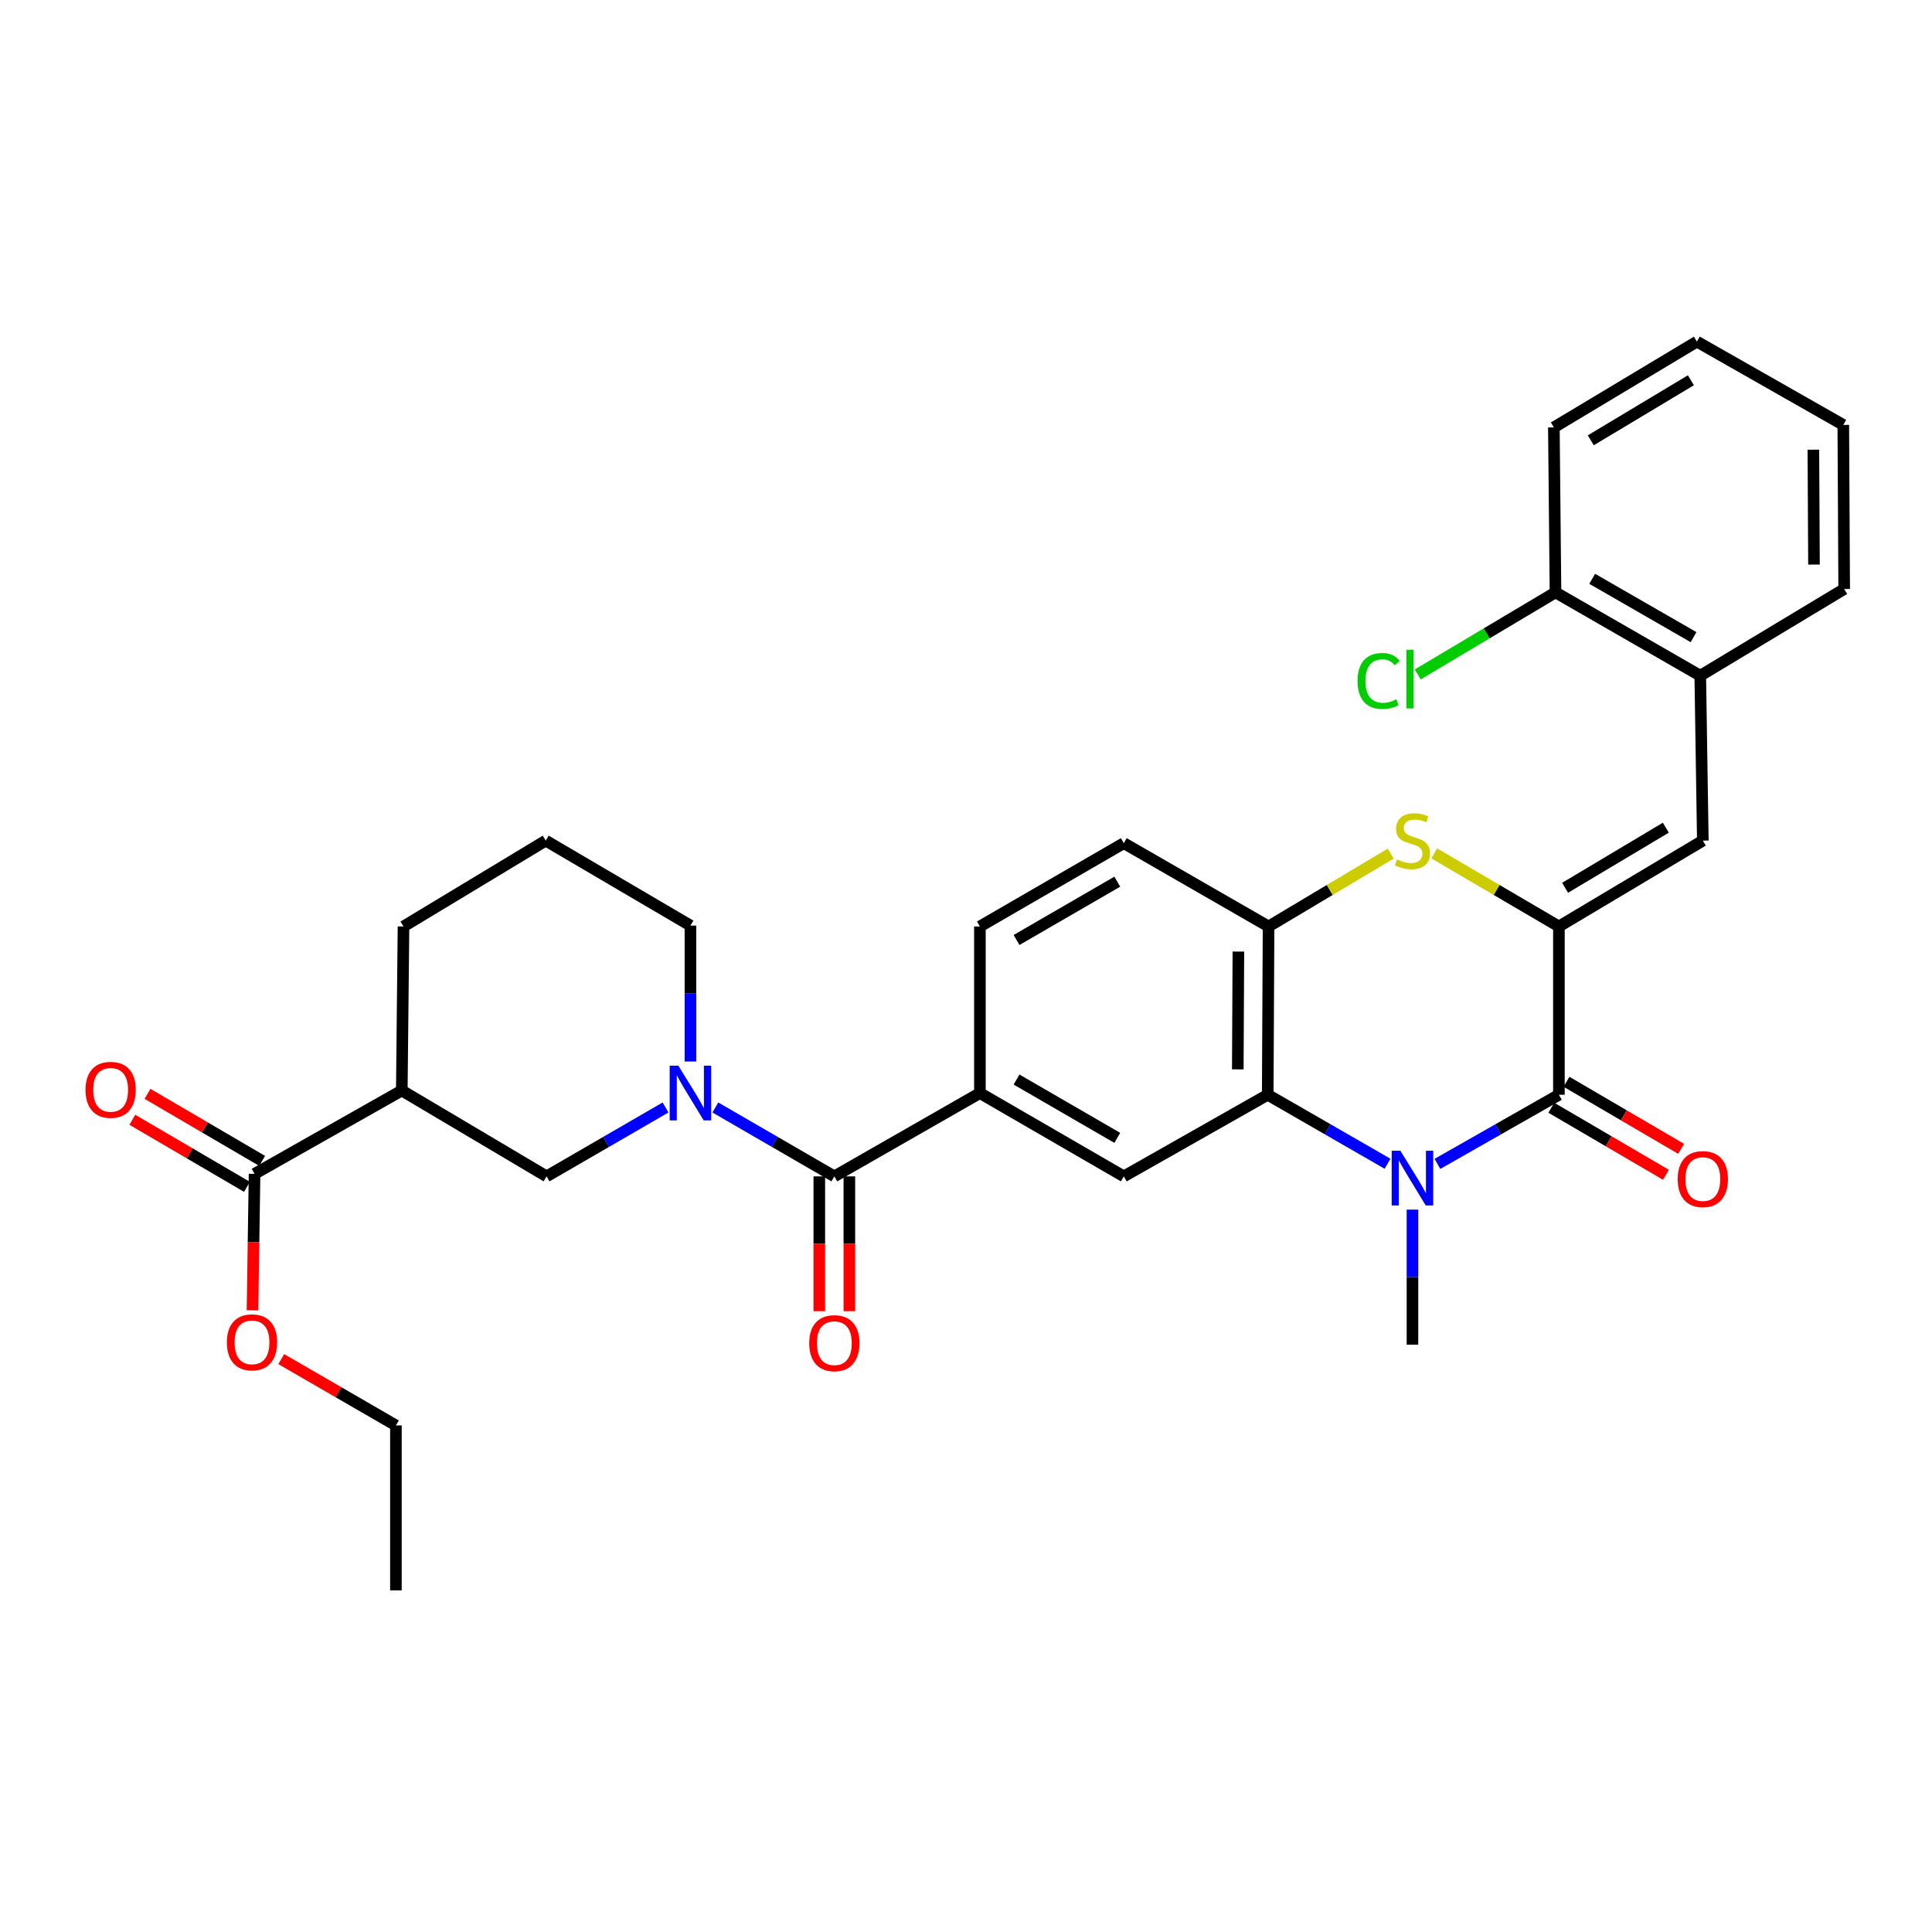 <?xml version='1.0' encoding='iso-8859-1'?>
<svg version='1.1' baseProfile='full'
              xmlns='http://www.w3.org/2000/svg'
                      xmlns:rdkit='http://www.rdkit.org/xml'
                      xmlns:xlink='http://www.w3.org/1999/xlink'
                  xml:space='preserve'
width='1000px' height='1000px' viewBox='0 0 1000 1000'>
<!-- END OF HEADER -->
<rect style='opacity:1.0;fill:#FFFFFF;stroke:none' width='1000' height='1000' x='0' y='0'> </rect>
<path class='bond-1' d='M 806.89,479.541 L 806.89,566.65' style='fill:none;fill-rule:evenodd;stroke:#000000;stroke-width:6px;stroke-linecap:butt;stroke-linejoin:miter;stroke-opacity:1' />
<path class='bond-3' d='M 806.89,479.541 L 774.627,460.628' style='fill:none;fill-rule:evenodd;stroke:#000000;stroke-width:6px;stroke-linecap:butt;stroke-linejoin:miter;stroke-opacity:1' />
<path class='bond-3' d='M 774.627,460.628 L 742.363,441.716' style='fill:none;fill-rule:evenodd;stroke:#CCCC00;stroke-width:6px;stroke-linecap:butt;stroke-linejoin:miter;stroke-opacity:1' />
<path class='bond-6' d='M 806.89,479.541 L 881.379,435.105' style='fill:none;fill-rule:evenodd;stroke:#000000;stroke-width:6px;stroke-linecap:butt;stroke-linejoin:miter;stroke-opacity:1' />
<path class='bond-6' d='M 810.092,459.514 L 862.235,428.409' style='fill:none;fill-rule:evenodd;stroke:#000000;stroke-width:6px;stroke-linecap:butt;stroke-linejoin:miter;stroke-opacity:1' />
<path class='bond-0' d='M 744.007,602.429 L 775.448,584.539' style='fill:none;fill-rule:evenodd;stroke:#0000FF;stroke-width:6px;stroke-linecap:butt;stroke-linejoin:miter;stroke-opacity:1' />
<path class='bond-0' d='M 775.448,584.539 L 806.89,566.65' style='fill:none;fill-rule:evenodd;stroke:#000000;stroke-width:6px;stroke-linecap:butt;stroke-linejoin:miter;stroke-opacity:1' />
<path class='bond-20' d='M 731.087,626.096 L 731.087,661.047' style='fill:none;fill-rule:evenodd;stroke:#0000FF;stroke-width:6px;stroke-linecap:butt;stroke-linejoin:miter;stroke-opacity:1' />
<path class='bond-20' d='M 731.087,661.047 L 731.087,695.998' style='fill:none;fill-rule:evenodd;stroke:#000000;stroke-width:6px;stroke-linecap:butt;stroke-linejoin:miter;stroke-opacity:1' />
<path class='bond-32' d='M 718.186,602.352 L 687.18,584.501' style='fill:none;fill-rule:evenodd;stroke:#0000FF;stroke-width:6px;stroke-linecap:butt;stroke-linejoin:miter;stroke-opacity:1' />
<path class='bond-32' d='M 687.18,584.501 L 656.174,566.65' style='fill:none;fill-rule:evenodd;stroke:#000000;stroke-width:6px;stroke-linecap:butt;stroke-linejoin:miter;stroke-opacity:1' />
<path class='bond-14' d='M 802.963,573.365 L 832.628,590.714' style='fill:none;fill-rule:evenodd;stroke:#000000;stroke-width:6px;stroke-linecap:butt;stroke-linejoin:miter;stroke-opacity:1' />
<path class='bond-14' d='M 832.628,590.714 L 862.294,608.063' style='fill:none;fill-rule:evenodd;stroke:#FF0000;stroke-width:6px;stroke-linecap:butt;stroke-linejoin:miter;stroke-opacity:1' />
<path class='bond-14' d='M 810.817,559.934 L 840.483,577.284' style='fill:none;fill-rule:evenodd;stroke:#000000;stroke-width:6px;stroke-linecap:butt;stroke-linejoin:miter;stroke-opacity:1' />
<path class='bond-14' d='M 840.483,577.284 L 870.149,594.633' style='fill:none;fill-rule:evenodd;stroke:#FF0000;stroke-width:6px;stroke-linecap:butt;stroke-linejoin:miter;stroke-opacity:1' />
<path class='bond-2' d='M 656.174,566.65 L 656.606,479.541' style='fill:none;fill-rule:evenodd;stroke:#000000;stroke-width:6px;stroke-linecap:butt;stroke-linejoin:miter;stroke-opacity:1' />
<path class='bond-2' d='M 640.681,553.506 L 640.984,492.53' style='fill:none;fill-rule:evenodd;stroke:#000000;stroke-width:6px;stroke-linecap:butt;stroke-linejoin:miter;stroke-opacity:1' />
<path class='bond-9' d='M 656.174,566.65 L 581.685,608.89' style='fill:none;fill-rule:evenodd;stroke:#000000;stroke-width:6px;stroke-linecap:butt;stroke-linejoin:miter;stroke-opacity:1' />
<path class='bond-7' d='M 719.839,441.816 L 688.222,460.678' style='fill:none;fill-rule:evenodd;stroke:#CCCC00;stroke-width:6px;stroke-linecap:butt;stroke-linejoin:miter;stroke-opacity:1' />
<path class='bond-7' d='M 688.222,460.678 L 656.606,479.541' style='fill:none;fill-rule:evenodd;stroke:#000000;stroke-width:6px;stroke-linecap:butt;stroke-linejoin:miter;stroke-opacity:1' />
<path class='bond-4' d='M 370.262,573.232 L 401.057,591.061' style='fill:none;fill-rule:evenodd;stroke:#0000FF;stroke-width:6px;stroke-linecap:butt;stroke-linejoin:miter;stroke-opacity:1' />
<path class='bond-4' d='M 401.057,591.061 L 431.851,608.89' style='fill:none;fill-rule:evenodd;stroke:#000000;stroke-width:6px;stroke-linecap:butt;stroke-linejoin:miter;stroke-opacity:1' />
<path class='bond-11' d='M 344.48,573.233 L 313.694,591.062' style='fill:none;fill-rule:evenodd;stroke:#0000FF;stroke-width:6px;stroke-linecap:butt;stroke-linejoin:miter;stroke-opacity:1' />
<path class='bond-11' d='M 313.694,591.062 L 282.908,608.89' style='fill:none;fill-rule:evenodd;stroke:#000000;stroke-width:6px;stroke-linecap:butt;stroke-linejoin:miter;stroke-opacity:1' />
<path class='bond-21' d='M 357.371,549.441 L 357.371,514.262' style='fill:none;fill-rule:evenodd;stroke:#0000FF;stroke-width:6px;stroke-linecap:butt;stroke-linejoin:miter;stroke-opacity:1' />
<path class='bond-21' d='M 357.371,514.262 L 357.371,479.083' style='fill:none;fill-rule:evenodd;stroke:#000000;stroke-width:6px;stroke-linecap:butt;stroke-linejoin:miter;stroke-opacity:1' />
<path class='bond-5' d='M 431.851,608.89 L 507.196,565.768' style='fill:none;fill-rule:evenodd;stroke:#000000;stroke-width:6px;stroke-linecap:butt;stroke-linejoin:miter;stroke-opacity:1' />
<path class='bond-15' d='M 424.072,608.89 L 424.072,643.778' style='fill:none;fill-rule:evenodd;stroke:#000000;stroke-width:6px;stroke-linecap:butt;stroke-linejoin:miter;stroke-opacity:1' />
<path class='bond-15' d='M 424.072,643.778 L 424.072,678.666' style='fill:none;fill-rule:evenodd;stroke:#FF0000;stroke-width:6px;stroke-linecap:butt;stroke-linejoin:miter;stroke-opacity:1' />
<path class='bond-15' d='M 439.63,608.89 L 439.63,643.778' style='fill:none;fill-rule:evenodd;stroke:#000000;stroke-width:6px;stroke-linecap:butt;stroke-linejoin:miter;stroke-opacity:1' />
<path class='bond-15' d='M 439.63,643.778 L 439.63,678.666' style='fill:none;fill-rule:evenodd;stroke:#FF0000;stroke-width:6px;stroke-linecap:butt;stroke-linejoin:miter;stroke-opacity:1' />
<path class='bond-13' d='M 881.379,435.105 L 880.056,349.734' style='fill:none;fill-rule:evenodd;stroke:#000000;stroke-width:6px;stroke-linecap:butt;stroke-linejoin:miter;stroke-opacity:1' />
<path class='bond-16' d='M 656.606,479.541 L 581.685,436.419' style='fill:none;fill-rule:evenodd;stroke:#000000;stroke-width:6px;stroke-linecap:butt;stroke-linejoin:miter;stroke-opacity:1' />
<path class='bond-8' d='M 507.196,565.768 L 507.196,479.541' style='fill:none;fill-rule:evenodd;stroke:#000000;stroke-width:6px;stroke-linecap:butt;stroke-linejoin:miter;stroke-opacity:1' />
<path class='bond-33' d='M 507.196,565.768 L 581.685,608.89' style='fill:none;fill-rule:evenodd;stroke:#000000;stroke-width:6px;stroke-linecap:butt;stroke-linejoin:miter;stroke-opacity:1' />
<path class='bond-33' d='M 526.164,558.771 L 578.306,588.957' style='fill:none;fill-rule:evenodd;stroke:#000000;stroke-width:6px;stroke-linecap:butt;stroke-linejoin:miter;stroke-opacity:1' />
<path class='bond-10' d='M 207.969,564.445 L 282.908,608.89' style='fill:none;fill-rule:evenodd;stroke:#000000;stroke-width:6px;stroke-linecap:butt;stroke-linejoin:miter;stroke-opacity:1' />
<path class='bond-12' d='M 207.969,564.445 L 131.76,607.593' style='fill:none;fill-rule:evenodd;stroke:#000000;stroke-width:6px;stroke-linecap:butt;stroke-linejoin:miter;stroke-opacity:1' />
<path class='bond-35' d='M 207.969,564.445 L 208.851,479.541' style='fill:none;fill-rule:evenodd;stroke:#000000;stroke-width:6px;stroke-linecap:butt;stroke-linejoin:miter;stroke-opacity:1' />
<path class='bond-18' d='M 135.688,600.879 L 106.022,583.523' style='fill:none;fill-rule:evenodd;stroke:#000000;stroke-width:6px;stroke-linecap:butt;stroke-linejoin:miter;stroke-opacity:1' />
<path class='bond-18' d='M 106.022,583.523 L 76.357,566.167' style='fill:none;fill-rule:evenodd;stroke:#FF0000;stroke-width:6px;stroke-linecap:butt;stroke-linejoin:miter;stroke-opacity:1' />
<path class='bond-18' d='M 127.832,614.308 L 98.166,596.952' style='fill:none;fill-rule:evenodd;stroke:#000000;stroke-width:6px;stroke-linecap:butt;stroke-linejoin:miter;stroke-opacity:1' />
<path class='bond-18' d='M 98.166,596.952 L 68.5,579.596' style='fill:none;fill-rule:evenodd;stroke:#FF0000;stroke-width:6px;stroke-linecap:butt;stroke-linejoin:miter;stroke-opacity:1' />
<path class='bond-22' d='M 131.76,607.593 L 131.224,642.903' style='fill:none;fill-rule:evenodd;stroke:#000000;stroke-width:6px;stroke-linecap:butt;stroke-linejoin:miter;stroke-opacity:1' />
<path class='bond-22' d='M 131.224,642.903 L 130.688,678.212' style='fill:none;fill-rule:evenodd;stroke:#FF0000;stroke-width:6px;stroke-linecap:butt;stroke-linejoin:miter;stroke-opacity:1' />
<path class='bond-19' d='M 880.056,349.734 L 805.118,306.612' style='fill:none;fill-rule:evenodd;stroke:#000000;stroke-width:6px;stroke-linecap:butt;stroke-linejoin:miter;stroke-opacity:1' />
<path class='bond-19' d='M 876.575,329.781 L 824.118,299.595' style='fill:none;fill-rule:evenodd;stroke:#000000;stroke-width:6px;stroke-linecap:butt;stroke-linejoin:miter;stroke-opacity:1' />
<path class='bond-26' d='M 880.056,349.734 L 954.545,304.875' style='fill:none;fill-rule:evenodd;stroke:#000000;stroke-width:6px;stroke-linecap:butt;stroke-linejoin:miter;stroke-opacity:1' />
<path class='bond-17' d='M 581.685,436.419 L 507.196,479.541' style='fill:none;fill-rule:evenodd;stroke:#000000;stroke-width:6px;stroke-linecap:butt;stroke-linejoin:miter;stroke-opacity:1' />
<path class='bond-17' d='M 578.306,456.352 L 526.164,486.537' style='fill:none;fill-rule:evenodd;stroke:#000000;stroke-width:6px;stroke-linecap:butt;stroke-linejoin:miter;stroke-opacity:1' />
<path class='bond-23' d='M 805.118,306.612 L 769.47,327.849' style='fill:none;fill-rule:evenodd;stroke:#000000;stroke-width:6px;stroke-linecap:butt;stroke-linejoin:miter;stroke-opacity:1' />
<path class='bond-23' d='M 769.47,327.849 L 733.822,349.086' style='fill:none;fill-rule:evenodd;stroke:#00CC00;stroke-width:6px;stroke-linecap:butt;stroke-linejoin:miter;stroke-opacity:1' />
<path class='bond-27' d='M 805.118,306.612 L 804.279,221.223' style='fill:none;fill-rule:evenodd;stroke:#000000;stroke-width:6px;stroke-linecap:butt;stroke-linejoin:miter;stroke-opacity:1' />
<path class='bond-25' d='M 357.371,479.083 L 282.475,435.105' style='fill:none;fill-rule:evenodd;stroke:#000000;stroke-width:6px;stroke-linecap:butt;stroke-linejoin:miter;stroke-opacity:1' />
<path class='bond-28' d='M 145.589,703.477 L 175.258,720.642' style='fill:none;fill-rule:evenodd;stroke:#FF0000;stroke-width:6px;stroke-linecap:butt;stroke-linejoin:miter;stroke-opacity:1' />
<path class='bond-28' d='M 175.258,720.642 L 204.927,737.807' style='fill:none;fill-rule:evenodd;stroke:#000000;stroke-width:6px;stroke-linecap:butt;stroke-linejoin:miter;stroke-opacity:1' />
<path class='bond-24' d='M 208.851,479.541 L 282.475,435.105' style='fill:none;fill-rule:evenodd;stroke:#000000;stroke-width:6px;stroke-linecap:butt;stroke-linejoin:miter;stroke-opacity:1' />
<path class='bond-30' d='M 954.545,304.875 L 954.087,219.936' style='fill:none;fill-rule:evenodd;stroke:#000000;stroke-width:6px;stroke-linecap:butt;stroke-linejoin:miter;stroke-opacity:1' />
<path class='bond-30' d='M 938.919,292.218 L 938.598,232.76' style='fill:none;fill-rule:evenodd;stroke:#000000;stroke-width:6px;stroke-linecap:butt;stroke-linejoin:miter;stroke-opacity:1' />
<path class='bond-34' d='M 804.279,221.223 L 878.31,176.822' style='fill:none;fill-rule:evenodd;stroke:#000000;stroke-width:6px;stroke-linecap:butt;stroke-linejoin:miter;stroke-opacity:1' />
<path class='bond-34' d='M 823.386,227.906 L 875.208,196.825' style='fill:none;fill-rule:evenodd;stroke:#000000;stroke-width:6px;stroke-linecap:butt;stroke-linejoin:miter;stroke-opacity:1' />
<path class='bond-29' d='M 204.927,737.807 L 204.927,823.178' style='fill:none;fill-rule:evenodd;stroke:#000000;stroke-width:6px;stroke-linecap:butt;stroke-linejoin:miter;stroke-opacity:1' />
<path class='bond-31' d='M 954.087,219.936 L 878.31,176.822' style='fill:none;fill-rule:evenodd;stroke:#000000;stroke-width:6px;stroke-linecap:butt;stroke-linejoin:miter;stroke-opacity:1' />
<path  class='atom-1' d='M 724.827 595.62
L 734.107 610.62
Q 735.027 612.1, 736.507 614.78
Q 737.987 617.46, 738.067 617.62
L 738.067 595.62
L 741.827 595.62
L 741.827 623.94
L 737.947 623.94
L 727.987 607.54
Q 726.827 605.62, 725.587 603.42
Q 724.387 601.22, 724.027 600.54
L 724.027 623.94
L 720.347 623.94
L 720.347 595.62
L 724.827 595.62
' fill='#0000FF'/>
<path  class='atom-4' d='M 723.087 444.825
Q 723.407 444.945, 724.727 445.505
Q 726.047 446.065, 727.487 446.425
Q 728.967 446.745, 730.407 446.745
Q 733.087 446.745, 734.647 445.465
Q 736.207 444.145, 736.207 441.865
Q 736.207 440.305, 735.407 439.345
Q 734.647 438.385, 733.447 437.865
Q 732.247 437.345, 730.247 436.745
Q 727.727 435.985, 726.207 435.265
Q 724.727 434.545, 723.647 433.025
Q 722.607 431.505, 722.607 428.945
Q 722.607 425.385, 725.007 423.185
Q 727.447 420.985, 732.247 420.985
Q 735.527 420.985, 739.247 422.545
L 738.327 425.625
Q 734.927 424.225, 732.367 424.225
Q 729.607 424.225, 728.087 425.385
Q 726.567 426.505, 726.607 428.465
Q 726.607 429.985, 727.367 430.905
Q 728.167 431.825, 729.287 432.345
Q 730.447 432.865, 732.367 433.465
Q 734.927 434.265, 736.447 435.065
Q 737.967 435.865, 739.047 437.505
Q 740.167 439.105, 740.167 441.865
Q 740.167 445.785, 737.527 447.905
Q 734.927 449.985, 730.567 449.985
Q 728.047 449.985, 726.127 449.425
Q 724.247 448.905, 722.007 447.985
L 723.087 444.825
' fill='#CCCC00'/>
<path  class='atom-5' d='M 351.111 551.608
L 360.391 566.608
Q 361.311 568.088, 362.791 570.768
Q 364.271 573.448, 364.351 573.608
L 364.351 551.608
L 368.111 551.608
L 368.111 579.928
L 364.231 579.928
L 354.271 563.528
Q 353.111 561.608, 351.871 559.408
Q 350.671 557.208, 350.311 556.528
L 350.311 579.928
L 346.631 579.928
L 346.631 551.608
L 351.111 551.608
' fill='#0000FF'/>
<path  class='atom-15' d='M 868.379 610.292
Q 868.379 603.492, 871.739 599.692
Q 875.099 595.892, 881.379 595.892
Q 887.659 595.892, 891.019 599.692
Q 894.379 603.492, 894.379 610.292
Q 894.379 617.172, 890.979 621.092
Q 887.579 624.972, 881.379 624.972
Q 875.139 624.972, 871.739 621.092
Q 868.379 617.212, 868.379 610.292
M 881.379 621.772
Q 885.699 621.772, 888.019 618.892
Q 890.379 615.972, 890.379 610.292
Q 890.379 604.732, 888.019 601.932
Q 885.699 599.092, 881.379 599.092
Q 877.059 599.092, 874.699 601.892
Q 872.379 604.692, 872.379 610.292
Q 872.379 616.012, 874.699 618.892
Q 877.059 621.772, 881.379 621.772
' fill='#FF0000'/>
<path  class='atom-16' d='M 418.851 695.223
Q 418.851 688.423, 422.211 684.623
Q 425.571 680.823, 431.851 680.823
Q 438.131 680.823, 441.491 684.623
Q 444.851 688.423, 444.851 695.223
Q 444.851 702.103, 441.451 706.023
Q 438.051 709.903, 431.851 709.903
Q 425.611 709.903, 422.211 706.023
Q 418.851 702.143, 418.851 695.223
M 431.851 706.703
Q 436.171 706.703, 438.491 703.823
Q 440.851 700.903, 440.851 695.223
Q 440.851 689.663, 438.491 686.863
Q 436.171 684.023, 431.851 684.023
Q 427.531 684.023, 425.171 686.823
Q 422.851 689.623, 422.851 695.223
Q 422.851 700.943, 425.171 703.823
Q 427.531 706.703, 431.851 706.703
' fill='#FF0000'/>
<path  class='atom-19' d='M 44.271 564.093
Q 44.271 557.293, 47.631 553.493
Q 50.991 549.693, 57.271 549.693
Q 63.551 549.693, 66.911 553.493
Q 70.271 557.293, 70.271 564.093
Q 70.271 570.973, 66.871 574.893
Q 63.471 578.773, 57.271 578.773
Q 51.031 578.773, 47.631 574.893
Q 44.271 571.013, 44.271 564.093
M 57.271 575.573
Q 61.591 575.573, 63.911 572.693
Q 66.271 569.773, 66.271 564.093
Q 66.271 558.533, 63.911 555.733
Q 61.591 552.893, 57.271 552.893
Q 52.951 552.893, 50.591 555.693
Q 48.271 558.493, 48.271 564.093
Q 48.271 569.813, 50.591 572.693
Q 52.951 575.573, 57.271 575.573
' fill='#FF0000'/>
<path  class='atom-23' d='M 117.437 694.791
Q 117.437 687.991, 120.797 684.191
Q 124.157 680.391, 130.437 680.391
Q 136.717 680.391, 140.077 684.191
Q 143.437 687.991, 143.437 694.791
Q 143.437 701.671, 140.037 705.591
Q 136.637 709.471, 130.437 709.471
Q 124.197 709.471, 120.797 705.591
Q 117.437 701.711, 117.437 694.791
M 130.437 706.271
Q 134.757 706.271, 137.077 703.391
Q 139.437 700.471, 139.437 694.791
Q 139.437 689.231, 137.077 686.431
Q 134.757 683.591, 130.437 683.591
Q 126.117 683.591, 123.757 686.391
Q 121.437 689.191, 121.437 694.791
Q 121.437 700.511, 123.757 703.391
Q 126.117 706.271, 130.437 706.271
' fill='#FF0000'/>
<path  class='atom-24' d='M 702.67 352.469
Q 702.67 345.429, 705.95 341.749
Q 709.27 338.029, 715.55 338.029
Q 721.39 338.029, 724.51 342.149
L 721.87 344.309
Q 719.59 341.309, 715.55 341.309
Q 711.27 341.309, 708.99 344.189
Q 706.75 347.029, 706.75 352.469
Q 706.75 358.069, 709.07 360.949
Q 711.43 363.829, 715.99 363.829
Q 719.11 363.829, 722.75 361.949
L 723.87 364.949
Q 722.39 365.909, 720.15 366.469
Q 717.91 367.029, 715.43 367.029
Q 709.27 367.029, 705.95 363.269
Q 702.67 359.509, 702.67 352.469
' fill='#00CC00'/>
<path  class='atom-24' d='M 727.95 336.309
L 731.63 336.309
L 731.63 366.669
L 727.95 366.669
L 727.95 336.309
' fill='#00CC00'/>
</svg>
